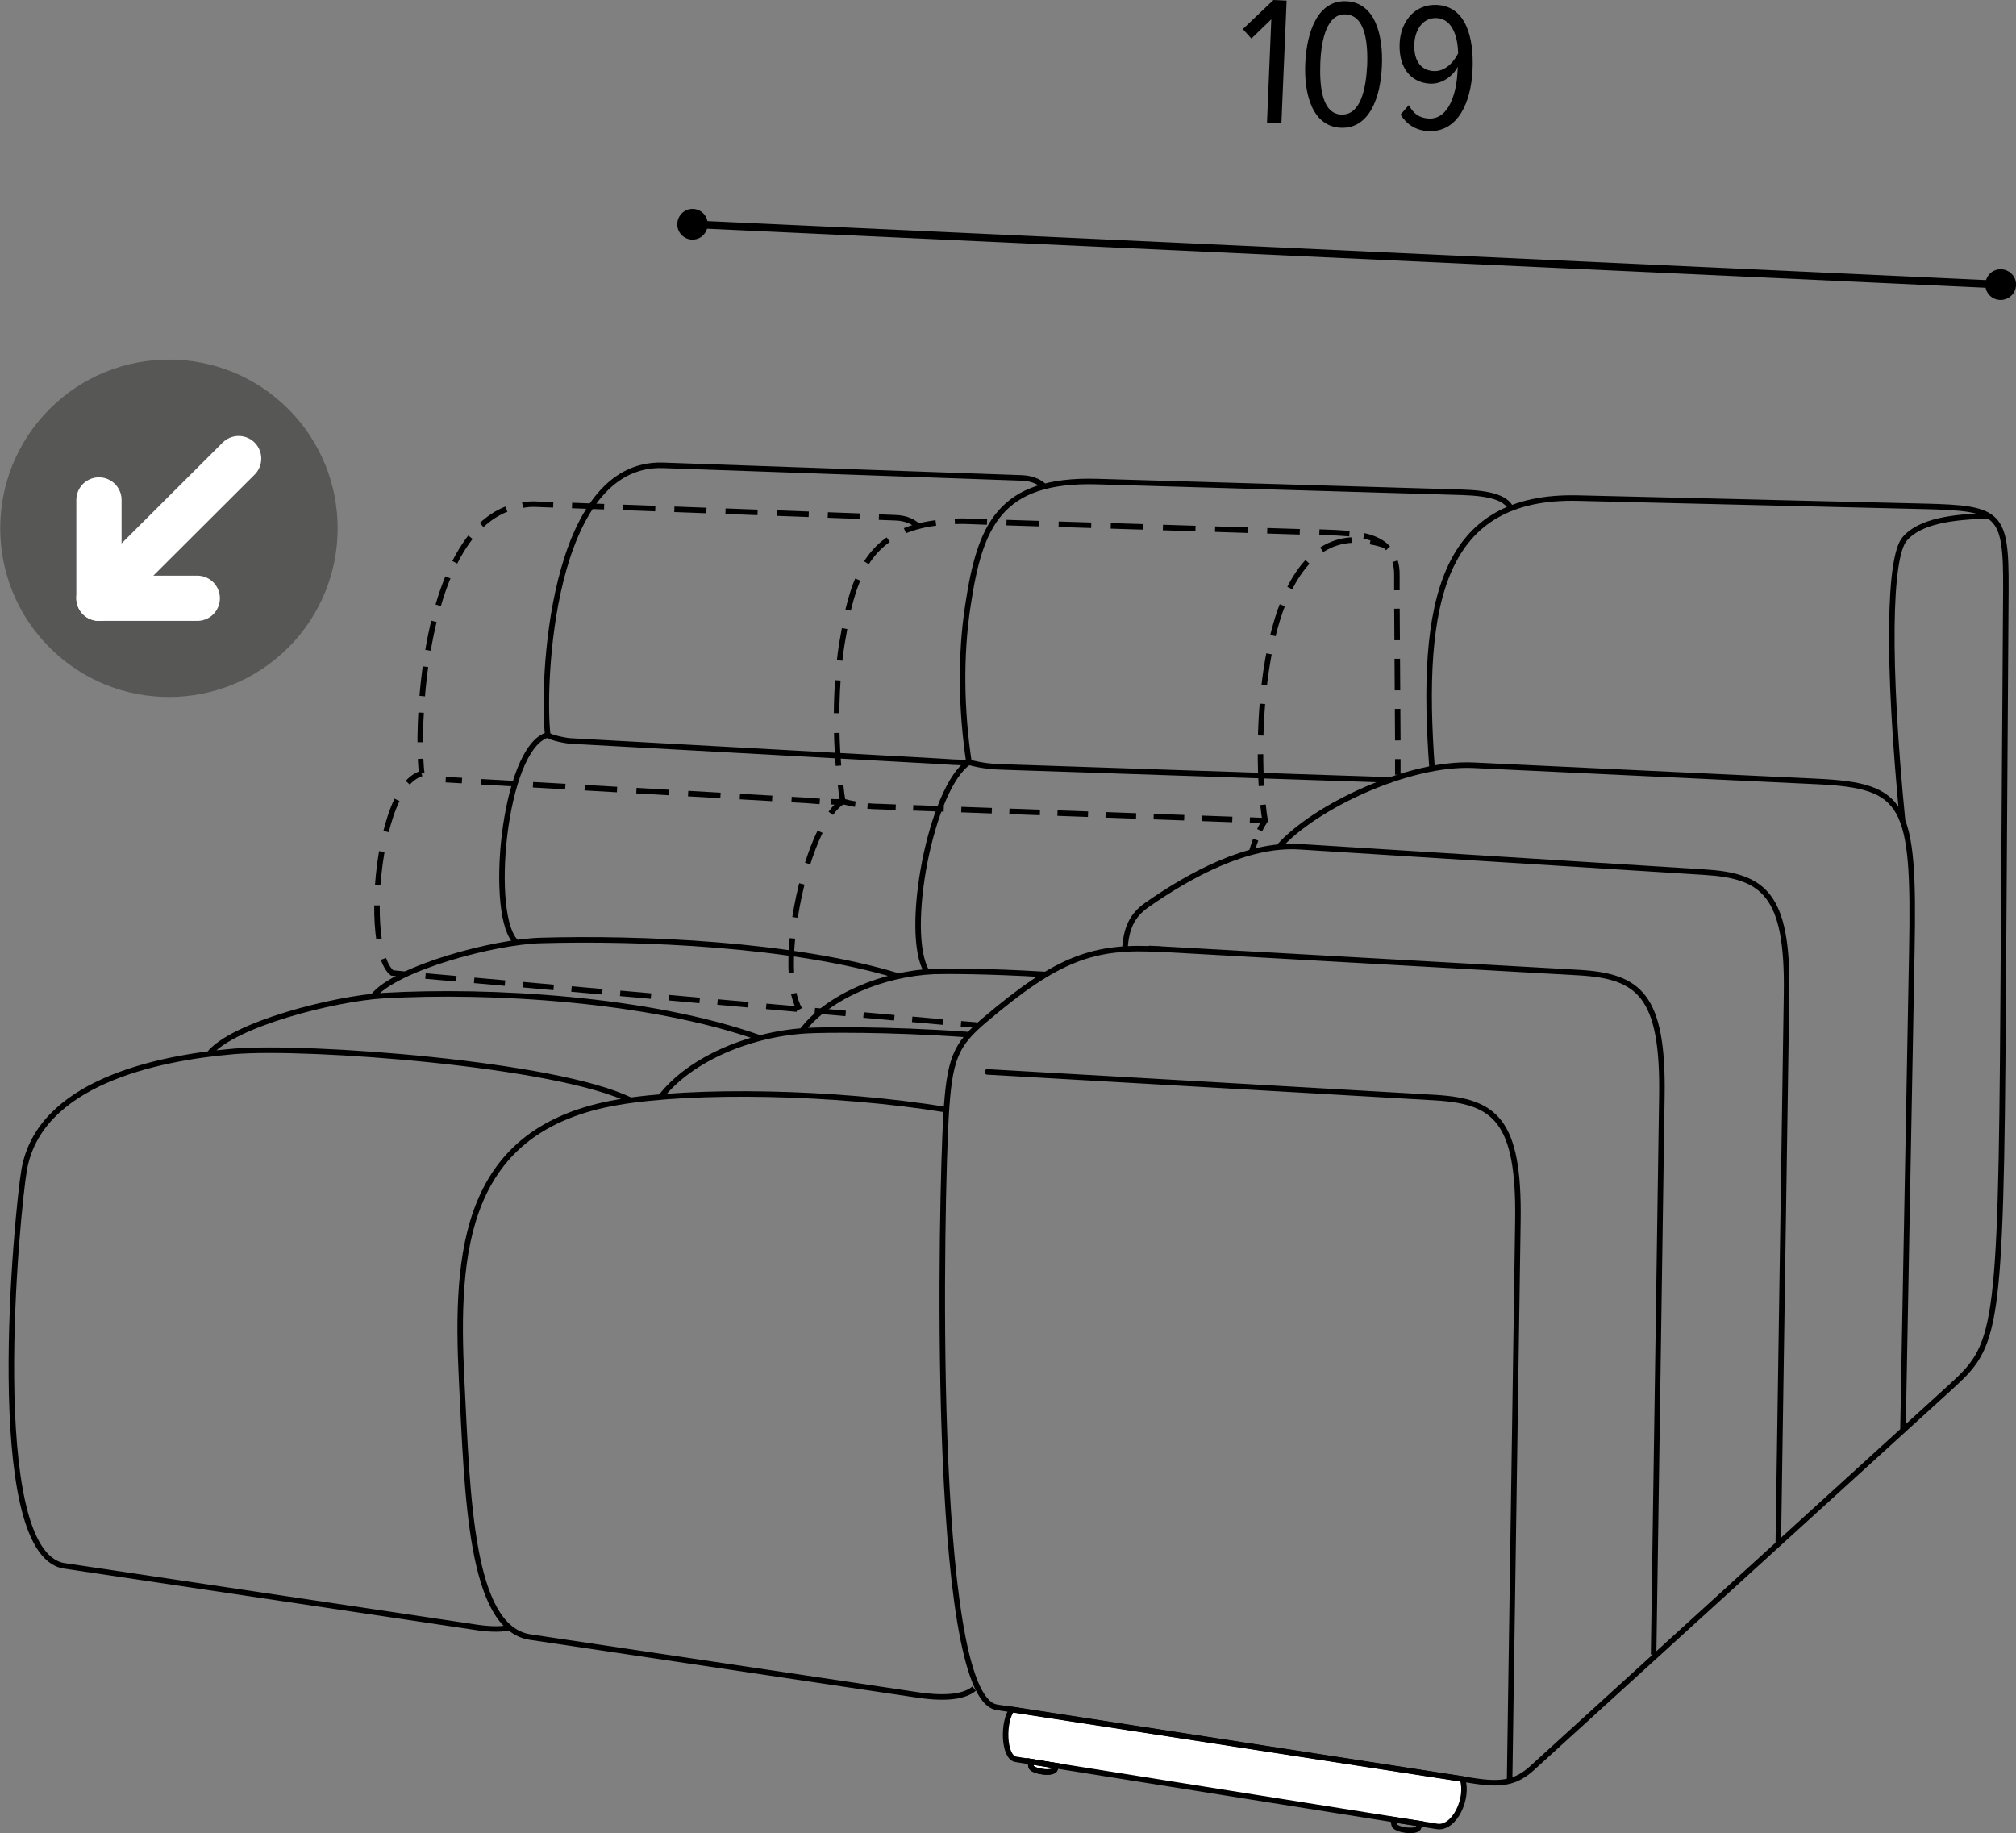 <?xml version="1.0" encoding="utf-8"?>
<!-- Generator: Adobe Illustrator 28.1.0, SVG Export Plug-In . SVG Version: 6.00 Build 0)  -->
<svg version="1.1" id="Livello_1" xmlns="http://www.w3.org/2000/svg" xmlns:xlink="http://www.w3.org/1999/xlink" x="0px" y="0px"
	 viewBox="0 0 65.81 59.84" style="enable-background:new 0 0 65.81 59.84;" xml:space="preserve">
<rect x="0" y="0" width="65.81" height="59.84" fill="#808080" stroke="none"/>
<style type="text/css">
	.st0{fill:none;stroke:#000000;stroke-width:0.25;stroke-linecap:round;stroke-linejoin:round;stroke-miterlimit:500;}
	.st1{fill:#575756;}
	.st2{fill:none;stroke:#FFFFFF;stroke-width:1.477;stroke-linecap:round;stroke-linejoin:round;}
	.st3{fill:#FFFFFF;}
	.st4{fill:none;stroke:#000000;stroke-width:0.18;stroke-miterlimit:10;}
	.st5{fill:none;stroke:#000000;stroke-width:0.18;stroke-miterlimit:22.926;}
	.st6{fill:none;stroke:#000000;stroke-width:0.18;stroke-linecap:round;stroke-miterlimit:22.926;}
	.st7{fill:none;stroke:#000000;stroke-width:0.18;stroke-miterlimit:22.926;stroke-dasharray:1.095,0.67;}
	.st8{fill:none;stroke:#000000;stroke-width:0.18;stroke-miterlimit:22.926;stroke-dasharray:1.01,0.585;}
	.st9{fill:none;stroke:#000000;stroke-width:0.18;stroke-miterlimit:22.926;stroke-dasharray:1.058,0.633;}
	.st10{fill:none;stroke:#000000;stroke-width:0.18;stroke-miterlimit:22.926;stroke-dasharray:0.998,0.573;}
	.st11{fill:none;stroke:#000000;stroke-width:0.18;stroke-miterlimit:22.926;stroke-dasharray:1.048,0.623;}
	.st12{fill:none;stroke:#000000;stroke-width:0.18;stroke-miterlimit:22.926;stroke-dasharray:0.966,0.541;}
	.st13{fill:none;stroke:#000000;stroke-width:0.18;stroke-miterlimit:22.926;stroke-dasharray:1.03,0.605;}
	.st14{fill:none;stroke:#000000;stroke-width:0.18;stroke-miterlimit:22.926;stroke-dasharray:0.901,0.476;}
	.st15{fill:none;stroke:#000000;stroke-width:0.18;stroke-miterlimit:22.926;stroke-dasharray:1.064,0.639;}
	.st16{fill:none;stroke:#000000;stroke-width:0.18;stroke-miterlimit:22.926;stroke-dasharray:1.044,0.619;}
	.st17{fill:none;stroke:#000000;stroke-width:0.18;stroke-miterlimit:22.926;stroke-dasharray:1.071,0.646;}
	.st18{fill:none;stroke:#000000;stroke-width:0.18;stroke-miterlimit:22.926;stroke-dasharray:1.116,0.691;}
	.st19{fill:none;stroke:#000000;stroke-width:0.18;stroke-miterlimit:22.926;stroke-dasharray:1.036,0.611;}
</style>
<line class="st0" x1="65.31" y1="9.29" x2="22.61" y2="7.32"/>
<g>
	<path d="M64.81,9.33c-0.02-0.27,0.18-0.52,0.46-0.54c0.27-0.02,0.52,0.18,0.54,0.46c0.02,0.28-0.18,0.51-0.46,0.54
		C65.07,9.81,64.83,9.61,64.81,9.33"/>
	<path d="M22.11,7.36c-0.02-0.27,0.18-0.52,0.46-0.54C22.84,6.8,23.08,7,23.1,7.28c0.02,0.28-0.18,0.52-0.46,0.54
		C22.37,7.84,22.13,7.63,22.11,7.36"/>
</g>
<g>
	<path d="M41.5,0.63l-0.65,0.63l-0.28-0.31l1-0.95L42,0.02l-0.17,4l-0.47-0.02L41.5,0.63z"/>
	<path d="M43.95,0.04c0.93,0.04,1.21,1.09,1.16,2.12c-0.04,1.02-0.41,2.05-1.34,2.01s-1.21-1.1-1.16-2.12
		C42.66,1.03,43.02,0,43.95,0.04z M43.93,0.47c-0.61-0.03-0.8,0.81-0.83,1.6c-0.03,0.79,0.07,1.65,0.69,1.67s0.8-0.82,0.84-1.61
		C44.66,1.35,44.55,0.5,43.93,0.47z"/>
	<path d="M45.99,3.43c0.14,0.26,0.32,0.42,0.65,0.44c0.65,0.03,0.91-0.81,0.94-1.56l0.01-0.13c-0.15,0.28-0.49,0.57-0.91,0.55
		c-0.58-0.03-1.03-0.47-0.99-1.32c0.03-0.68,0.47-1.28,1.21-1.25c0.95,0.04,1.22,1.06,1.17,2.12c-0.05,1.07-0.48,2.04-1.44,2
		c-0.42-0.02-0.72-0.23-0.91-0.54L45.99,3.43z M46.9,0.59c-0.48-0.02-0.71,0.42-0.73,0.83c-0.03,0.63,0.27,0.89,0.65,0.9
		c0.34,0.01,0.62-0.26,0.78-0.58C47.59,1.3,47.46,0.62,46.9,0.59z"/>
</g>
<g>
	<path class="st1" d="M9.41,21.14c-2.15,2.15-5.64,2.15-7.79,0c-2.15-2.15-2.15-5.64,0-7.79s5.64-2.15,7.79,0
		C11.56,15.5,11.56,18.99,9.41,21.14"/>
</g>
<line class="st2" x1="7.79" y1="14.97" x2="3.29" y2="19.46"/>
<line class="st2" x1="6.44" y1="19.53" x2="3.23" y2="19.53"/>
<line class="st2" x1="3.23" y1="16.32" x2="3.23" y2="19.53"/>
<g>
	<path class="st3" d="M46.91,59.62l-13.75-2.19c-0.41-0.07-0.43-1.25-0.12-1.63l14.7,2.27C47.95,58.71,47.47,59.71,46.91,59.62"/>
	<path class="st4" d="M46.91,59.62l-13.75-2.19c-0.41-0.07-0.43-1.25-0.12-1.63l14.7,2.27C47.95,58.71,47.47,59.71,46.91,59.62"/>
	<path class="st3" d="M34.48,57.64l-0.04,0.11c-0.06,0.18-0.75,0.07-0.78-0.08l-0.03-0.17L34.48,57.64z"/>
	<path class="st4" d="M34.48,57.64l-0.04,0.11c-0.06,0.18-0.75,0.07-0.78-0.08l-0.03-0.17L34.48,57.64z"/>
	<path class="st5" d="M49.33,16.6c-0.18-0.35-0.67-0.5-1.61-0.53l-11.91-0.35c-3.19-0.09-3.82,1.45-4.21,4.02
		c-0.26,1.67-0.22,3.47,0.03,5.14c-1.24,0.81-2.15,5.59-1.37,6.85 M34.12,15.91c-0.14-0.15-0.38-0.3-0.79-0.31l-11.68-0.41
		c-3.7-0.13-3.96,7.2-3.77,8.8 M17.88,23.99c0.11,0.1,0.64,0.2,0.78,0.2l11.82,0.65c0.42,0.02,0.86,0.07,1.14,0.04
		c0.44,0.12,0.77,0.15,1.23,0.16l12.56,0.42 M17.88,23.99c-1.47,0.42-1.95,6.03-1.01,6.78 M29.32,31.86
		c-3.46-1.06-8.47-1.25-11.66-1.16c-1.54,0.04-4.74,0.9-5.48,1.82 M34.13,31.81c-1.99-0.12-3.33-0.11-3.64-0.1
		c-1.64,0.07-3.44,0.8-4.31,1.94 M24.8,33.88c-3.61-1.28-8.8-1.58-12.28-1.38c-1.58,0.09-4.92,0.93-5.7,1.91 M31.58,33.77
		c-2.68-0.19-4.76-0.15-5.16-0.13c-1.85,0.08-3.88,0.9-4.86,2.18 M20.59,35.92c-2.4-1.2-10.57-1.8-12.95-1.6
		c-2.61,0.22-6.35,1.05-6.85,3.86C0.56,39.5-0.52,50.63,2.07,51.11l13.4,2c0.37,0.06,0.85,0.1,1.14,0.02 M34.48,57.64l-0.04,0.11
		c-0.06,0.18-0.75,0.07-0.78-0.08l-0.03-0.17L34.48,57.64z"/>
	<path class="st5" d="M32.53,55.73l15.57,2.4c0.9,0.14,1.39,0.07,1.93-0.43l13.62-12.4c1.52-1.39,1.67-1.62,1.74-12.57l0.09-13.51
		c0.01-2.47-0.19-2.63-2.63-2.69l-11.33-0.27c-4.44-0.11-5.18,3.35-4.77,8.84 M30.93,36.23c-3.72-0.61-8.31-0.67-10.76-0.25
		c-5.03,0.86-5.31,4.85-5.1,9.08c0.19,3.74,0.27,8.09,2.24,8.38l12.66,1.89c0.96,0.14,1.54,0.04,1.83-0.21 M58.05,50.4l0.27-17.97
		c0.05-3.25-0.75-3.84-2.68-3.96l-13.22-0.83c-1.71-0.11-3.59,0.93-4.98,1.9c-0.5,0.35-0.67,0.77-0.72,1.42 M62.12,46.69l0.29-15.67
		c0.09-4.8-0.21-5.37-3.08-5.51l-11.23-0.53c-2.12-0.1-5.19,1.35-6.36,2.67 M64.91,16.84c-1.14,0.03-2.24,0.16-2.74,0.76
		c-0.5,0.6-0.58,3.92-0.06,9.23 M46.35,59.53l-0.04,0.12c-0.06,0.19-0.77,0.08-0.8-0.08l-0.03-0.17L46.35,59.53z"/>
	<path class="st5" d="M53.98,54.01l0.27-18.24c0.05-3.29-0.75-3.9-2.68-4.02L37.5,30.96"/>
	<path class="st5" d="M37.91,30.99c-2.21-0.14-3.38,0.28-5.77,2.31c-0.96,0.81-1.15,1.27-1.26,3.17
		c-0.14,2.35-0.54,18.93,1.66,19.26"/>
	<path class="st6" d="M49.28,58.09l0.27-18.24c0.05-3.29-0.75-3.9-2.68-4.02l-14.64-0.84"/>
	<path class="st7" d="M12.96,26.11c-0.61,1.28-0.81,3.6-0.53,4.87"/>
	<line class="st8" x1="13.89" y1="31.86" x2="31.08" y2="33.39"/>
	<path class="st5" d="M31.37,33.42l0.5,0.04 M12.52,31.3c0.07,0.21,0.17,0.37,0.28,0.46l0.5,0.05 M13.76,25.25
		c-0.16,0.05-0.31,0.15-0.45,0.3"/>
	<line class="st9" x1="15.71" y1="25.52" x2="25.52" y2="26.08"/>
	<line class="st10" x1="29.81" y1="26.37" x2="40.51" y2="26.76"/>
	<path class="st5" d="M40.8,26.77l0.5,0.02 M28.32,26.31c0.13,0.01,0.27,0.02,0.42,0.02l0.5,0.02 M27.12,26.17
		c0.15,0.01,0.28,0.01,0.39-0.01c0.15,0.04,0.28,0.07,0.41,0.09 M25.84,26.1l0.53,0.03c0.13,0.01,0.26,0.02,0.39,0.03 M14.55,25.45
		l0.53,0.03"/>
	<line class="st11" x1="28.07" y1="16.85" x2="18.37" y2="16.49"/>
	<path class="st12" d="M16.53,16.62c-2.4,0.95-2.85,5.72-2.81,7.87"/>
	<path class="st5" d="M13.73,24.77c0.01,0.19,0.02,0.35,0.04,0.48 M18.06,16.48l-0.52-0.02c-0.17-0.01-0.33,0-0.48,0.03 M30,17.21
		c-0.14-0.15-0.38-0.3-0.79-0.31l-0.52-0.02"/>
	<line class="st13" x1="45.63" y1="24.17" x2="45.6" y2="19.57"/>
	<path class="st14" d="M45.31,17.9c-0.24-0.27-0.61-0.39-1.02-0.45"/>
	<line class="st15" x1="42.43" y1="17.36" x2="32.54" y2="17.05"/>
	<path class="st16" d="M30.55,17.07c-1.93,0.25-2.57,1.39-2.93,3.15"/>
	<path class="st17" d="M27.35,22.21c-0.07,1.03-0.05,2.09,0.05,3.11"/>
	<path class="st18" d="M26.77,27.15c-0.65,1.34-1.07,3.57-0.91,4.94"/>
	<path class="st5" d="M25.91,32.43c0.05,0.21,0.11,0.38,0.19,0.52 M27.44,25.63c0.02,0.18,0.04,0.36,0.07,0.53
		c-0.14,0.09-0.27,0.22-0.39,0.39 M27.57,20.52c-0.03,0.17-0.06,0.34-0.09,0.51c-0.03,0.17-0.05,0.35-0.07,0.53 M32.22,17.04
		l-0.53-0.02c-0.18-0.01-0.36-0.01-0.52,0 M44.05,17.42c-0.15-0.01-0.3-0.02-0.45-0.03l-0.53-0.02 M45.6,19.27l0-0.51
		c0-0.17-0.02-0.32-0.06-0.44 M45.63,25.29l0-0.51"/>
	<path class="st19" d="M44.12,17.63c-2.82,0.17-3.13,5.69-2.92,8.34"/>
	<path class="st5" d="M40.99,27.41c-0.04,0.11-0.08,0.23-0.12,0.36 M41.23,26.27c0.02,0.19,0.04,0.37,0.07,0.51
		c-0.06,0.09-0.12,0.19-0.18,0.32 M45.23,17.81c-0.17-0.06-0.34-0.1-0.5-0.13"/>
</g>
</svg>
